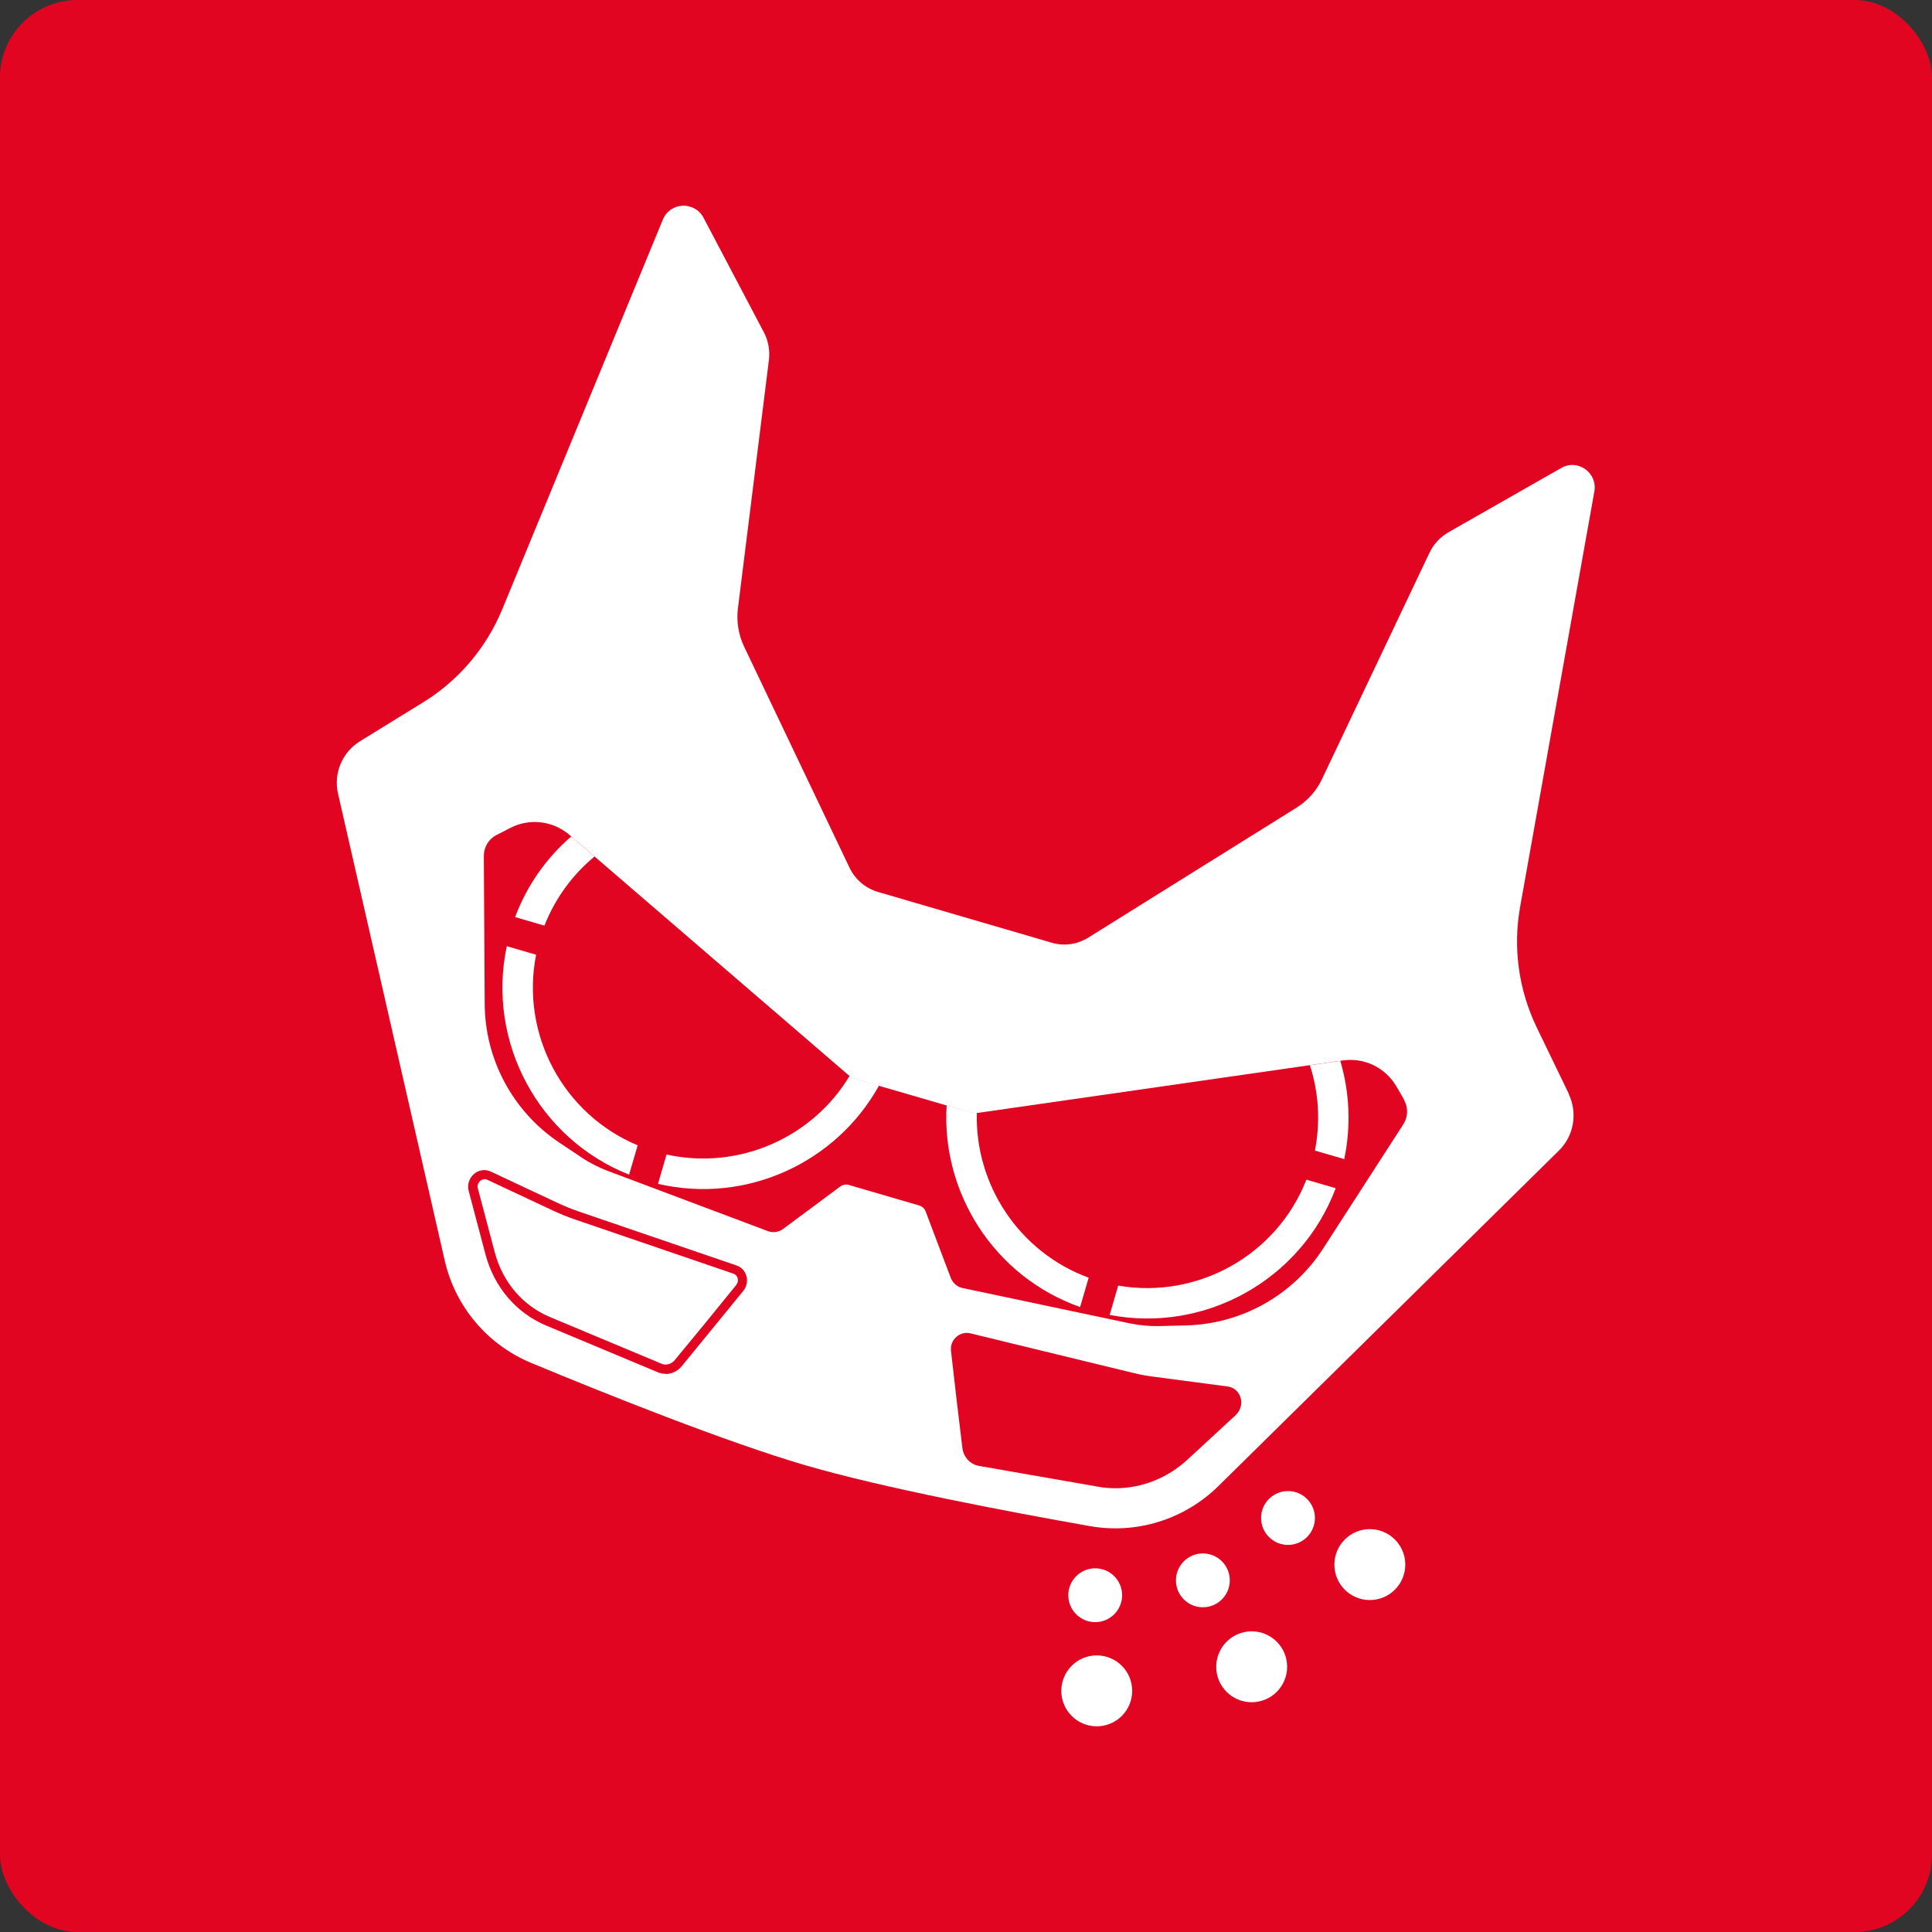 <?xml version="1.0" encoding="UTF-8"?><svg id="Layer_1" xmlns="http://www.w3.org/2000/svg" viewBox="0 0 88.29 88.29"><rect x="0" y="0" width="88.29" height="88.29" fill="#333333" stroke="none"/><defs><style>.cls-1{fill:#fff;}.cls-2{fill:#e20521;}</style></defs><rect class="cls-2" width="88.29" height="88.29" rx="3.54" ry="3.54"/><path class="cls-1" d="M71.7,50l-1.47-3.04c-.83-1.72-1.1-3.65-.76-5.53l3.39-18.97c.15-.86-.76-1.51-1.52-1.07l-5.14,2.93c-.38.22-.68.54-.87.93l-4.92,10.36c-.25.53-.66.99-1.16,1.3l-9.52,5.94c-.5.31-1.11.4-1.67.23l-3.97-1.16-3.97-1.16c-.57-.17-1.03-.56-1.29-1.09l-4.83-10.13c-.25-.53-.35-1.13-.28-1.72l1.42-11.38c.05-.43-.03-.87-.23-1.25l-2.76-5.24c-.41-.77-1.53-.72-1.86.09l-7.34,17.81c-.73,1.76-1.99,3.25-3.62,4.25l-2.87,1.77c-.82.5-1.23,1.47-1.01,2.41l4.87,21.31c.48,2.12,1.96,3.87,3.97,4.7,3.44,1.43,8.9,3.61,12.48,4.66,3.58,1.05,9.36,2.14,13.03,2.79,2.14.38,4.32-.3,5.87-1.82l15.57-15.34c.69-.68.86-1.71.45-2.58Z"/><path class="cls-2" d="M64.17,50.26l-.36-.62c-.5-.85-1.46-1.32-2.44-1.18l-16.63,2.39c-.15.02-.3.01-.44-.03l-2.58-.75-2.58-.75c-.14-.04-.28-.11-.39-.21l-12.73-10.96c-.75-.64-1.81-.77-2.69-.32l-.64.33c-.36.18-.58.55-.58.96l.04,6.75c.01,2.55,1.29,4.92,3.4,6.34l1.02.68c.37.25.77.45,1.18.61l7.34,2.76c.23.09.5.05.7-.1l2.61-1.94c.11-.08.26-.11.39-.07l1.61.47,1.61.47c.13.04.24.14.29.27l1.15,3.04c.09.23.29.41.53.46l7.67,1.62c.44.09.88.13,1.32.12l1.22-.03c2.55-.06,4.9-1.38,6.28-3.52l3.66-5.67c.22-.34.23-.77.03-1.12Z"/><path class="cls-1" d="M26.11,38.22c-1.12.97-2.02,2.22-2.57,3.69l1.34.39c.5-1.27,1.3-2.34,2.29-3.16l-1.07-.92Z"/><path class="cls-2" d="M44.78,66.79l5.44.95c1.39.24,2.83-.2,3.91-1.19l2.21-2.04c.34-.31.18-.88-.26-.93l-3.34-.44c-.34-.04-.68-.11-1.01-.19l-7.45-1.81c-.34-.08-.67.22-.62.59.14,1.17.4,3.4.52,4.42.04.33.28.58.59.64Z"/><path class="cls-2" d="M50.98,68.01c-.27,0-.54-.02-.8-.07l-5.44-.95c-.4-.07-.71-.4-.76-.82-.13-1.03-.39-3.25-.52-4.43-.03-.25.06-.49.25-.65.18-.16.41-.21.63-.16l7.44,1.81c.32.08.66.14.99.18l3.34.44c.27.04.5.23.58.5.09.29,0,.59-.21.8l-2.21,2.04c-.92.85-2.09,1.31-3.28,1.31ZM44.81,66.58l5.44.95c1.33.24,2.7-.18,3.73-1.13l2.21-2.04c.12-.11.13-.26.1-.36-.02-.06-.08-.19-.24-.21l-3.34-.44c-.35-.04-.69-.11-1.03-.19l-7.44-1.81c-.09-.02-.18,0-.26.07-.08.07-.12.18-.11.29.14,1.17.39,3.39.52,4.42.03.24.2.42.42.46h0Z"/><path class="cls-1" d="M51.1,58.75c3.63.63,7.25-1.39,8.6-4.84l1.34.39c-1.57,4.18-5.96,6.63-10.33,5.79l.39-1.34Z"/><path class="cls-1" d="M43.26,50.51l1.04.3c.11.03.22.05.34.04-.09,3.29,1.93,6.37,5.11,7.54l-.39,1.34c-3.91-1.38-6.35-5.2-6.1-9.22Z"/><path class="cls-1" d="M61.25,48.48c.42,1.42.5,2.96.18,4.49l-1.34-.39c.26-1.34.17-2.67-.23-3.9l1.39-.2Z"/><path class="cls-1" d="M30.14,62.52l-5.09-2.13c-1.3-.54-2.28-1.69-2.65-3.1l-.77-2.91c-.12-.44.32-.83.72-.65l3.05,1.43c.31.15.63.27.95.38l7.25,2.48c.33.11.44.55.21.83-.75.92-2.16,2.65-2.82,3.45-.21.25-.55.34-.84.22Z"/><path class="cls-2" d="M30.41,62.78c-.12,0-.24-.02-.35-.07l-5.09-2.13c-1.37-.57-2.38-1.75-2.78-3.24l-.77-2.91c-.08-.29.02-.59.25-.79.22-.18.51-.22.76-.1l3.05,1.43c.3.14.61.27.93.38l7.25,2.48c.22.07.38.25.45.48.07.24.01.49-.14.68-.77.94-2.17,2.66-2.82,3.45-.19.23-.46.35-.73.35ZM22.14,53.89c-.09,0-.16.05-.19.07-.08.07-.16.2-.11.36l.77,2.91c.36,1.36,1.28,2.44,2.53,2.96l5.09,2.13c.21.09.45.02.6-.16.66-.79,2.06-2.5,2.8-3.42.09-.11.11-.22.08-.33-.03-.09-.09-.17-.18-.2l-7.25-2.48c-.33-.11-.66-.25-.97-.39l-3.05-1.43s-.08-.03-.12-.03Z"/><path class="cls-1" d="M29.14,52.34c-3.4-1.42-5.36-5.07-4.64-8.71l-1.34-.39c-.93,4.37,1.45,8.8,5.59,10.44l.39-1.34Z"/><path class="cls-1" d="M40.18,49.61l-1.04-.3c-.11-.03-.21-.08-.31-.15-1.69,2.82-5.05,4.33-8.37,3.6l-.39,1.34c4.04.94,8.15-.97,10.1-4.49Z"/><circle class="cls-1" cx="54.97" cy="72.22" r="1.23"/><circle class="cls-1" cx="57.2" cy="76.17" r="1.62"/><circle class="cls-1" cx="58.86" cy="69.37" r="1.23"/><circle class="cls-1" cx="62.6" cy="71.5" r="1.62"/><circle class="cls-1" cx="50.05" cy="72.9" r="1.23"/><circle class="cls-1" cx="50.12" cy="77.27" r="1.62"/></svg>